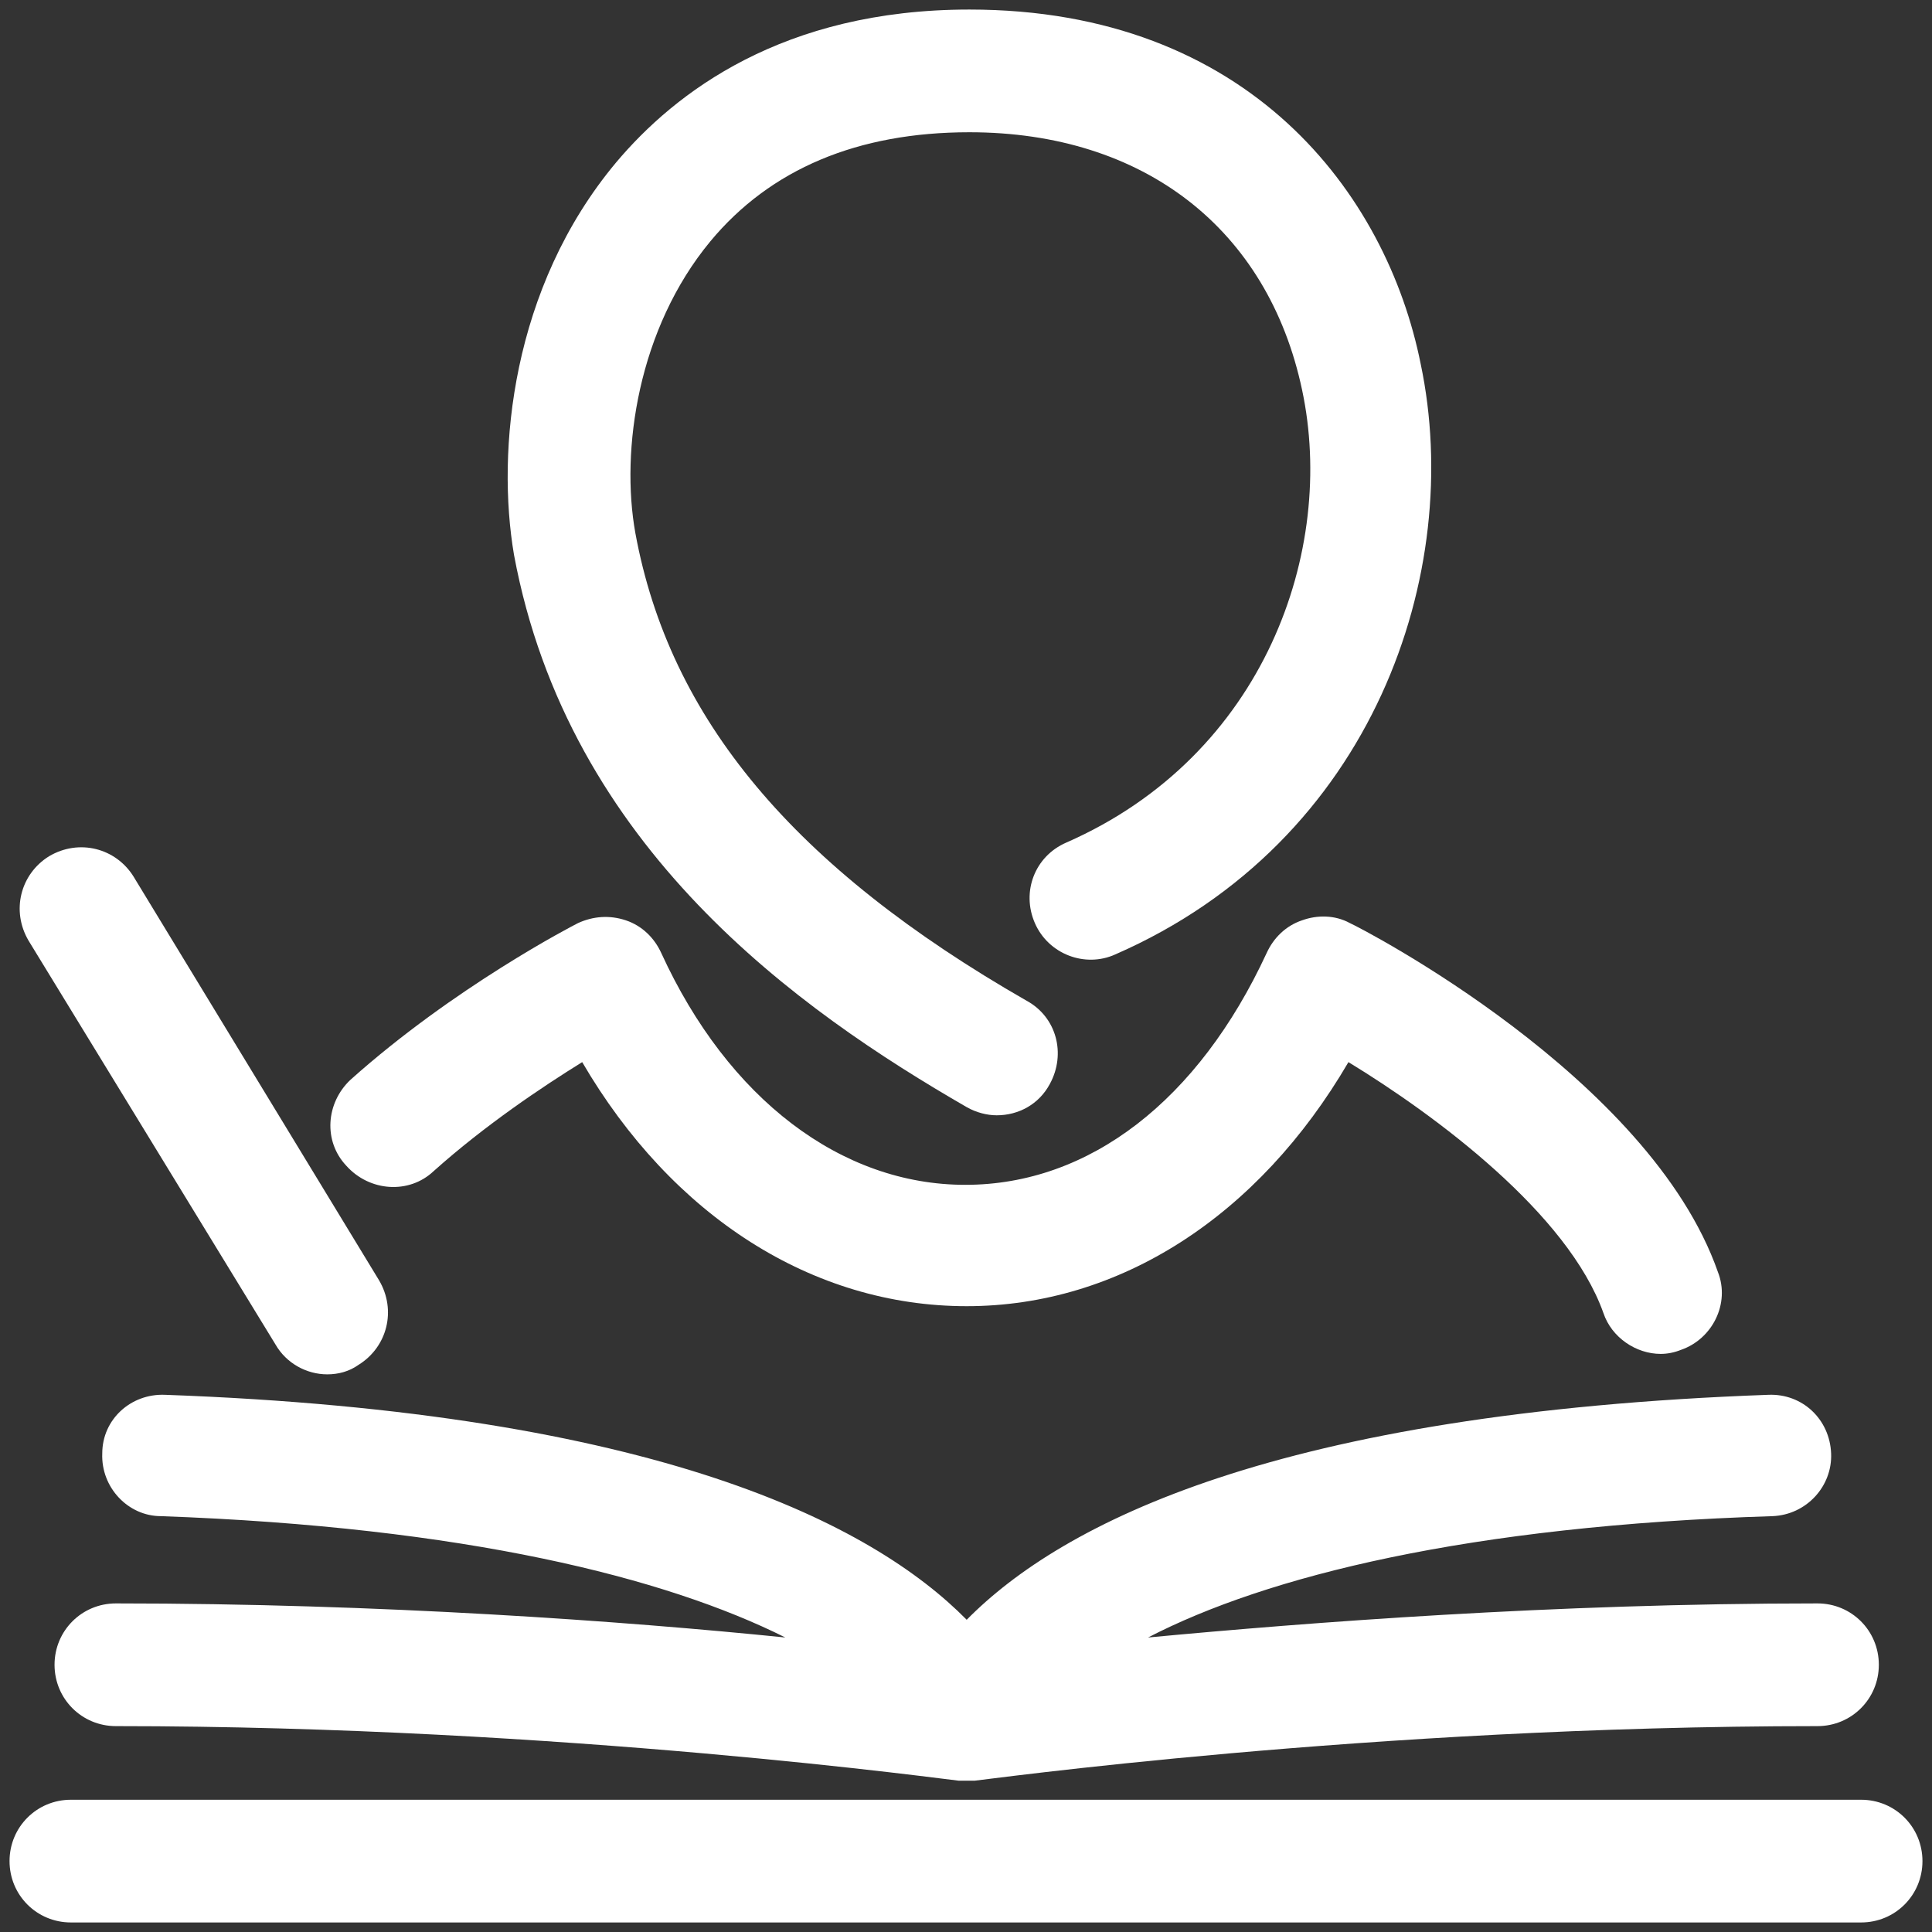 <?xml version="1.0" encoding="utf-8"?>
<!-- Generator: Adobe Illustrator 26.0.2, SVG Export Plug-In . SVG Version: 6.00 Build 0)  -->
<svg version="1.1" id="Capa_1" xmlns="http://www.w3.org/2000/svg" xmlns:xlink="http://www.w3.org/1999/xlink" x="0px" y="0px"
	 viewBox="0 0 141.7 141.7" style="enable-background:new 0 0 141.7 141.7;" xml:space="preserve">
<rect x="0" y="0" width="141.7" height="141.7" fill="#333333" stroke="none"/>
<style type="text/css">
	.st0{fill:#FFFFFF;}
</style>
<g>
	<g>
		<g>
			<path class="st0" d="M70.9,81.2c0.7,0.4,1.5,0.6,2.2,0.6c1.6,0,3.1-0.8,3.9-2.3c1.2-2.2,0.5-4.9-1.7-6.1
				c-17.1-9.8-26.2-20.7-28.7-34.3c-1.1-6.1,0.2-15,5.5-21.4c4.4-5.3,10.8-8,19-8c12.8,0,21.9,7.1,24.4,18.9
				c2.5,11.7-2.7,26.8-17.3,33.2c-2.3,1-3.3,3.6-2.3,5.9s3.7,3.3,5.9,2.3c19-8.3,25.6-28.1,22.4-43.3C101.7,14.2,91.6,0.7,71.1,0.7
				c-13.7,0-21.6,6.1-25.9,11.2c-7.7,9.2-8.8,21.2-7.5,28.8C41.7,62.2,58.6,74.1,70.9,81.2z"/>
			<path class="st0" d="M31.8,85.9c3.8-3.4,8-6.2,10.9-8c6.6,11.3,16.9,17.9,28.2,17.9c11.2,0,21.4-6.6,28-17.9
				c6.4,3.9,16.1,11.1,18.7,18.4c0.6,1.8,2.4,3,4.2,3c0.5,0,1-0.1,1.5-0.3c2.3-0.8,3.6-3.4,2.7-5.7c-5-14.3-26.1-25.2-27-25.6
				c-1.1-0.6-2.4-0.6-3.5-0.2c-1.2,0.4-2.1,1.3-2.6,2.4c-5,10.8-13,17-22.1,17c-9.1,0-17.4-6.3-22.3-17c-0.5-1.1-1.4-2-2.6-2.4
				c-1.2-0.4-2.4-0.3-3.5,0.2c-0.4,0.2-9.1,4.7-16.7,11.5c-1.8,1.7-2,4.5-0.3,6.3C27.1,87.4,30,87.6,31.8,85.9z"/>
			<path class="st0" d="M136.5,132H5.2c-2.5,0-4.5,2-4.5,4.5s2,4.5,4.5,4.5h131.3c2.5,0,4.5-2,4.5-4.5S139,132,136.5,132z"/>
			<path class="st0" d="M12.1,102.3c-2.5-0.1-4.6,1.8-4.6,4.3c-0.1,2.5,1.9,4.6,4.3,4.6c22.3,0.8,37,4.5,45.8,8.9
				c-11.8-1.2-29.7-2.5-49.1-2.5c-2.5,0-4.5,2-4.5,4.5s2,4.5,4.5,4.5c32.9,0,61.5,4,61.8,4c0,0,0.1,0,0.1,0c0,0,0.1,0,0.1,0
				c0.1,0,0.3,0,0.4,0c0.1,0,0.3,0,0.4,0c0,0,0.1,0,0.1,0c0,0,0.1,0,0.1,0c0.3,0,28.9-4,61.8-4c2.5,0,4.5-2,4.5-4.5s-2-4.5-4.5-4.5
				c-19.4,0-37.4,1.4-49.1,2.5c8.7-4.5,23.5-8.2,45.8-8.9c2.5-0.1,4.4-2.2,4.3-4.6c-0.1-2.5-2.1-4.4-4.6-4.3
				c-36,1.3-51.8,9.4-58.8,16.5C64,111.8,48.2,103.6,12.1,102.3z"/>
			<path class="st0" d="M20.2,98.6c0.8,1.4,2.3,2.2,3.8,2.2c0.8,0,1.6-0.2,2.3-0.7c2.1-1.3,2.8-4,1.5-6.2l-18-29.6
				c-1.3-2.1-4-2.8-6.2-1.5c-2.1,1.3-2.8,4-1.5,6.2L20.2,98.6z"/>
		</g>
	</g>
</g>
</svg>
